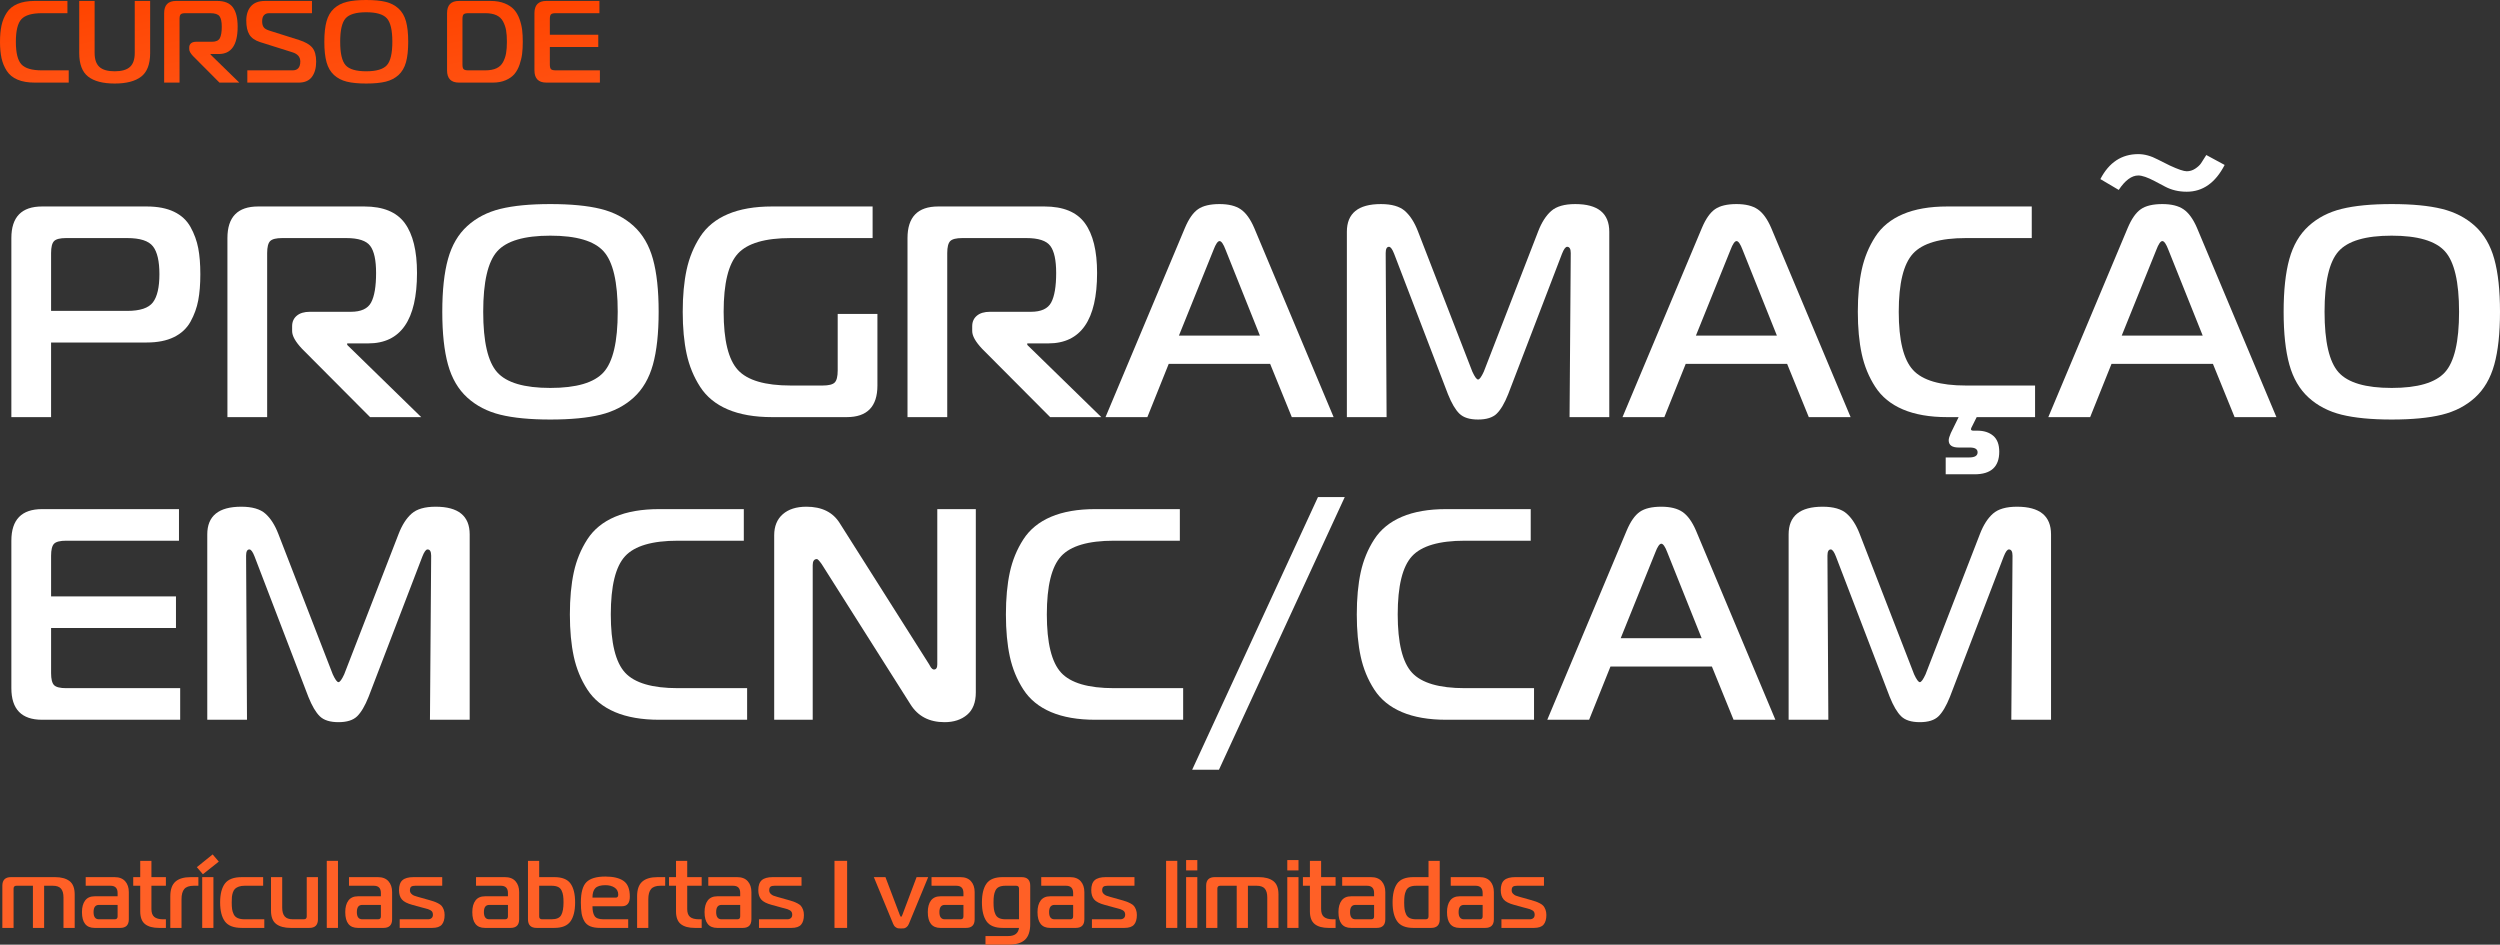 <?xml version="1.0" encoding="UTF-8"?>
<!DOCTYPE svg PUBLIC "-//W3C//DTD SVG 1.1//EN" "http://www.w3.org/Graphics/SVG/1.1/DTD/svg11.dtd">
<!-- Creator: CorelDRAW -->
<svg xmlns="http://www.w3.org/2000/svg" xml:space="preserve" width="77.876mm" height="29.427mm" version="1.1" style="shape-rendering:geometricPrecision; text-rendering:geometricPrecision; image-rendering:optimizeQuality; fill-rule:evenodd; clip-rule:evenodd"
viewBox="0 0 8415.35 3179.9"
 xmlns:xlink="http://www.w3.org/1999/xlink"
 xmlns:xodm="http://www.corel.com/coreldraw/odm/2003">
 <rect x="0" y="0" width="8415.35" height="3179.9" fill="#333333" stroke="none"/>
 <defs>
  <style type="text/css">
   <![CDATA[
    .fil2 {fill:#FF6026;fill-rule:nonzero}
    .fil0 {fill:white;fill-rule:nonzero}
    .fil1 {fill:url(#id0);fill-rule:nonzero}
   ]]>
  </style>
  <linearGradient id="id0" gradientUnits="objectBoundingBox" x1="73.02%" y1="230.876%" x2="26.98%" y2="0%">
   <stop offset="0" style="stop-opacity:1; stop-color:#FF6026"/>
   <stop offset="1" style="stop-opacity:1; stop-color:#FF4400"/>
  </linearGradient>
 </defs>
 <g id="Layer_x0020_1">
  <path class="fil0" d="M38.24 1404.09l0 -602.71c0,-70.9 34.44,-106.35 103.33,-106.35l352.5 0c36.46,0 67.02,5.91 91.67,17.72 24.65,11.82 43.22,29.04 55.72,51.66 12.49,22.62 21.1,46.26 25.83,70.91 4.73,24.65 7.09,53.85 7.09,87.62 0,33.77 -2.36,63.14 -7.09,88.12 -4.72,24.98 -13.33,48.79 -25.83,71.42 -12.49,22.62 -31.07,40.01 -55.72,52.16 -24.65,12.16 -55.21,18.24 -91.67,18.24l-322.12 0 0 251.21 -133.71 0zm133.71 -357.57l256.28 0c43.21,0 72.09,-9.62 86.61,-28.86 14.51,-19.25 21.77,-50.82 21.77,-94.72 0,-43.89 -7.26,-75.12 -21.77,-93.7 -14.52,-18.56 -43.4,-27.86 -86.61,-27.86l-205.63 0c-20.26,0 -33.77,3.38 -40.52,10.14 -6.75,6.75 -10.13,20.25 -10.13,40.51l0 194.49z"/>
  <path id="_1" class="fil0" d="M899.26 1404.09l-133.71 0 0 -602.71c0,-70.9 34.44,-106.35 103.33,-106.35l357.57 0c63.47,0 108.89,18.74 136.23,56.21 27.35,37.49 41.03,93.36 41.03,167.65 0,158.02 -54.7,237.03 -164.1,237.03l-70.91 0 0 5.07 249.19 243.1 -172.19 0 -228.93 -229.94c-22.29,-23.63 -33.43,-43.56 -33.43,-59.76l0 -16.21c0,-14.86 5.24,-26.68 15.7,-35.45 10.47,-8.77 25.16,-13.17 44.07,-13.17l137.76 0c34.44,0 57.24,-10.46 68.38,-31.4 11.14,-20.93 16.71,-54.02 16.71,-99.26 0,-43.22 -6.58,-73.61 -19.75,-91.16 -13.16,-17.56 -40,-26.35 -80.53,-26.35l-215.75 0c-20.26,0 -33.77,3.38 -40.52,10.14 -6.75,6.75 -10.13,20.25 -10.13,40.51l0 552.06z"/>
  <path id="_2" class="fil0" d="M1852.44 686.92c68.88,0 125.26,5.4 169.16,16.21 43.89,10.8 81.03,30.05 111.43,57.74 30.39,27.69 51.99,64.65 64.83,110.91 12.83,46.26 19.25,105.52 19.25,177.77 0,72.26 -6.42,131.52 -19.25,177.78 -12.84,46.25 -34.44,83.23 -64.83,110.91 -30.4,27.69 -67.54,46.93 -111.43,57.74 -43.89,10.81 -100.28,16.21 -169.16,16.21 -68.21,0 -124.26,-5.4 -168.15,-16.21 -43.89,-10.81 -81.03,-30.05 -111.42,-57.74 -30.39,-27.69 -52,-64.66 -64.83,-110.91 -12.84,-46.26 -19.25,-105.52 -19.25,-177.78 0,-72.25 6.41,-131.51 19.25,-177.77 12.83,-46.26 34.44,-83.23 64.83,-110.91 30.39,-27.69 67.53,-46.94 111.42,-57.74 43.89,-10.81 99.95,-16.21 168.15,-16.21zm-178.79 159.03c-31.4,35.11 -47.1,102.98 -47.1,203.6 0,100.63 15.7,168.49 47.1,203.61 31.4,35.12 91,52.67 178.79,52.67 87.79,0 147.56,-17.55 179.29,-52.67 31.74,-35.12 47.6,-102.98 47.6,-203.61 0,-100.62 -15.86,-168.49 -47.6,-203.6 -31.74,-35.12 -91.51,-52.68 -179.29,-52.68 -87.79,0 -147.38,17.56 -178.79,52.68z"/>
  <path id="_3" class="fil0" d="M2937.31 801.38l-275.52 0c-86.44,0 -145.7,17.39 -177.77,52.17 -32.08,34.77 -48.12,100.11 -48.12,196 0,95.89 16.04,161.23 48.12,196.01 32.07,34.77 91.33,52.16 177.77,52.16l107.37 0c20.26,0 33.77,-3.37 40.52,-10.13 6.75,-6.75 10.13,-20.26 10.13,-40.52l0 -190.42 133.71 0 0 241.07c0,70.91 -34.44,106.36 -103.33,106.36l-251.21 0c-58.75,0 -108.38,-8.61 -148.91,-25.83 -40.51,-17.22 -71.58,-42.54 -93.19,-75.98 -21.6,-33.42 -36.79,-70.4 -45.58,-110.91 -8.77,-40.52 -13.16,-87.79 -13.16,-141.82 0,-54.02 4.39,-101.3 13.16,-141.81 8.79,-40.52 23.98,-77.49 45.58,-110.92 21.61,-33.42 52.68,-58.74 93.19,-75.97 40.52,-17.22 90.16,-25.83 148.91,-25.83l338.33 0 0 106.35z"/>
  <path id="_4" class="fil0" d="M3188.51 1404.09l-133.71 0 0 -602.71c0,-70.9 34.44,-106.35 103.33,-106.35l357.57 0c63.47,0 108.89,18.74 136.23,56.21 27.35,37.49 41.03,93.36 41.03,167.65 0,158.02 -54.7,237.03 -164.1,237.03l-70.91 0 0 5.07 249.19 243.1 -172.19 0 -228.93 -229.94c-22.29,-23.63 -33.43,-43.56 -33.43,-59.76l0 -16.21c0,-14.86 5.24,-26.68 15.7,-35.45 10.47,-8.77 25.16,-13.17 44.07,-13.17l137.76 0c34.44,0 57.24,-10.46 68.38,-31.4 11.14,-20.93 16.71,-54.02 16.71,-99.26 0,-43.22 -6.58,-73.61 -19.75,-91.16 -13.16,-17.56 -40,-26.35 -80.53,-26.35l-215.75 0c-20.26,0 -33.77,3.38 -40.52,10.14 -6.75,6.75 -10.13,20.25 -10.13,40.51l0 552.06z"/>
  <path id="_5" class="fil0" d="M3721.32 1404.09l267.42 -637.15c12.84,-30.39 27.52,-51.32 44.07,-62.8 16.54,-11.48 40.68,-17.21 72.42,-17.21 30.39,0 54.19,5.91 71.42,17.72 17.21,11.82 32.25,32.58 45.07,62.3l267.42 637.15 -140.79 0 -72.94 -179.29 -341.36 0 -71.91 179.29 -140.8 0zm363.65 -563.2l-116.49 288.69 272.49 0 -115.47 -288.69c-7.42,-19.58 -14.18,-29.37 -20.26,-29.37 -6.07,0 -12.83,9.79 -20.26,29.37z"/>
  <path id="_6" class="fil0" d="M5257.97 854.06l-181.33 473.05c-12.15,30.39 -24.98,52.16 -38.49,65.33 -13.5,13.17 -34.44,19.75 -62.79,19.75 -28.37,0 -49.3,-6.58 -62.8,-19.75 -13.51,-13.17 -26.33,-34.95 -38.49,-65.33l-181.33 -473.05c-6.07,-15.54 -11.81,-23.3 -17.21,-23.3 -7.43,0 -11.14,7.09 -11.14,21.27l3.04 552.06 -133.71 0 0 -623.97c0,-62.13 38.16,-93.19 114.47,-93.19 36.46,0 63.47,7.76 81.03,23.3 17.56,15.53 32.07,38.16 43.56,67.86l183.35 473.05c8.09,17.56 14.51,26.35 19.25,26.35 4.72,0 11.14,-8.79 19.25,-26.35l183.34 -473.05c11.49,-29.71 26,-52.33 43.56,-67.86 17.56,-15.54 44.58,-23.3 81.03,-23.3 76.31,0 114.47,31.06 114.47,93.19l0 623.97 -133.71 0 4.05 -552.06c0,-14.18 -4.05,-21.27 -12.16,-21.27 -5.4,0 -11.14,7.76 -17.21,23.3z"/>
  <path id="_7" class="fil0" d="M5461.57 1404.09l267.42 -637.15c12.84,-30.39 27.52,-51.32 44.07,-62.8 16.54,-11.48 40.68,-17.21 72.42,-17.21 30.39,0 54.19,5.91 71.42,17.72 17.21,11.82 32.25,32.58 45.07,62.3l267.42 637.15 -140.79 0 -72.94 -179.29 -341.36 0 -71.91 179.29 -140.8 0zm363.65 -563.2l-116.49 288.69 272.49 0 -115.47 -288.69c-7.42,-19.58 -14.18,-29.37 -20.26,-29.37 -6.07,0 -12.83,9.79 -20.26,29.37z"/>
  <path id="_8" class="fil0" d="M6549.48 1596.54l0 -56.72 79.01 0c18.91,0 28.37,-5.74 28.37,-17.22 0,-10.8 -8.79,-16.2 -26.35,-16.2l-37.48 0c-22.28,0 -33.42,-8.1 -33.42,-24.31 0,-5.4 2.36,-13.51 7.09,-24.31l26.33 -53.68 -38.49 0c-58.75,0 -108.38,-8.61 -148.91,-25.83 -40.51,-17.22 -71.58,-42.54 -93.19,-75.98 -21.6,-33.42 -36.79,-70.4 -45.58,-110.91 -8.77,-40.52 -13.16,-87.79 -13.16,-141.82 0,-54.02 4.39,-101.3 13.16,-141.81 8.79,-40.52 23.98,-77.49 45.58,-110.92 21.61,-33.42 52.68,-58.74 93.19,-75.97 40.52,-17.22 90.16,-25.83 148.91,-25.83l284.64 0 0 106.35 -221.84 0c-86.44,0 -145.7,17.39 -177.77,52.17 -32.08,34.77 -48.12,100.11 -48.12,196 0,95.89 16.04,161.23 48.12,196.01 32.07,34.77 91.33,52.16 177.77,52.16l232.98 0 0 106.36 -196.52 0 -16.2 32.42c0,0.67 -0.68,2.02 -2.03,4.05 -0.67,2.02 -1.02,3.37 -1.02,4.05 0,3.37 2.7,5.06 8.1,5.06l13.17 0c22.28,0 40.18,5.74 53.68,17.22 13.51,11.48 20.26,29.37 20.26,53.68 0,50.65 -27.69,75.97 -83.07,75.97l-97.24 0z"/>
  <path id="_9" class="fil0" d="M6894.9 1404.09l267.42 -637.15c12.84,-30.39 27.52,-51.32 44.07,-62.8 16.54,-11.48 40.68,-17.21 72.42,-17.21 30.39,0 54.19,5.91 71.42,17.72 17.21,11.82 32.25,32.58 45.07,62.3l267.42 637.15 -140.79 0 -72.94 -179.29 -341.36 0 -71.91 179.29 -140.8 0zm363.65 -563.2l-116.49 288.69 272.49 0 -115.47 -288.69c-7.42,-19.58 -14.18,-29.37 -20.26,-29.37 -6.07,0 -12.83,9.79 -20.26,29.37zm-126.61 -201.58l-61.79 -36.47c29.04,-56.04 71.58,-84.07 127.63,-84.07 20.93,0 42.88,6.08 65.84,18.23l40.52 20.26c27.69,12.84 46.6,19.25 56.72,19.25 10.14,0 19.58,-2.86 28.37,-8.61 8.77,-5.74 15.37,-11.81 19.75,-18.23 4.39,-6.42 10.3,-15.7 17.72,-27.86l61.79 33.43c-31.06,60.1 -73.6,90.14 -127.63,90.14 -27.02,0 -51.32,-5.74 -72.93,-17.21l-34.44 -18.23c-24.31,-12.84 -42.89,-19.25 -55.72,-19.25 -22.28,0 -44.23,16.2 -65.84,48.62z"/>
  <path id="_10" class="fil0" d="M8050.68 686.92c68.88,0 125.26,5.4 169.16,16.21 43.89,10.8 81.03,30.05 111.43,57.74 30.39,27.69 51.99,64.65 64.83,110.91 12.83,46.26 19.25,105.52 19.25,177.77 0,72.26 -6.42,131.52 -19.25,177.78 -12.84,46.25 -34.44,83.23 -64.83,110.91 -30.4,27.69 -67.54,46.93 -111.43,57.74 -43.89,10.81 -100.28,16.21 -169.16,16.21 -68.21,0 -124.26,-5.4 -168.15,-16.21 -43.89,-10.81 -81.03,-30.05 -111.42,-57.74 -30.39,-27.69 -52,-64.66 -64.83,-110.91 -12.84,-46.26 -19.25,-105.52 -19.25,-177.78 0,-72.25 6.41,-131.51 19.25,-177.77 12.83,-46.26 34.44,-83.23 64.83,-110.91 30.39,-27.69 67.53,-46.94 111.42,-57.74 43.89,-10.81 99.95,-16.21 168.15,-16.21zm-178.79 159.03c-31.4,35.11 -47.1,102.98 -47.1,203.6 0,100.63 15.7,168.49 47.1,203.61 31.4,35.12 91,52.67 178.79,52.67 87.79,0 147.56,-17.55 179.29,-52.67 31.74,-35.12 47.6,-102.98 47.6,-203.61 0,-100.62 -15.86,-168.49 -47.6,-203.6 -31.74,-35.12 -91.51,-52.68 -179.29,-52.68 -87.79,0 -147.38,17.56 -178.79,52.68z"/>
  <path id="_11" class="fil0" d="M606.51 2316.44l0 106.36 -464.94 0c-68.89,0 -103.33,-35.45 -103.33,-106.36l0 -496.34c0,-70.9 34.44,-106.35 103.33,-106.35l460.89 0 0 106.35 -379.85 0c-20.26,0 -33.77,3.38 -40.52,10.14 -6.75,6.75 -10.13,20.25 -10.13,40.51l0 136.75 420.38 0 0 106.36 -420.38 0 0 151.93c0,20.26 3.37,33.77 10.13,40.52 6.75,6.75 20.26,10.13 40.52,10.13l383.91 0z"/>
  <path id="_12" class="fil0" d="M1421.94 1872.78l-181.33 473.05c-12.15,30.39 -24.98,52.16 -38.49,65.33 -13.5,13.17 -34.44,19.75 -62.79,19.75 -28.37,0 -49.3,-6.58 -62.8,-19.75 -13.51,-13.17 -26.33,-34.95 -38.49,-65.33l-181.33 -473.05c-6.07,-15.54 -11.81,-23.3 -17.21,-23.3 -7.43,0 -11.14,7.09 -11.14,21.27l3.04 552.06 -133.71 0 0 -623.97c0,-62.13 38.16,-93.19 114.47,-93.19 36.46,0 63.47,7.76 81.03,23.3 17.56,15.53 32.07,38.16 43.56,67.86l183.35 473.05c8.09,17.56 14.51,26.35 19.25,26.35 4.72,0 11.14,-8.79 19.25,-26.35l183.34 -473.05c11.49,-29.71 26,-52.33 43.56,-67.86 17.56,-15.54 44.58,-23.3 81.03,-23.3 76.31,0 114.47,31.06 114.47,93.19l0 623.97 -133.71 0 4.05 -552.06c0,-14.18 -4.05,-21.27 -12.16,-21.27 -5.4,0 -11.14,7.76 -17.21,23.3z"/>
  <path id="_13" class="fil0" d="M2514.91 2422.81l-295.78 0c-58.75,0 -108.38,-8.61 -148.91,-25.83 -40.51,-17.22 -71.58,-42.54 -93.19,-75.98 -21.6,-33.42 -36.79,-70.4 -45.58,-110.91 -8.77,-40.52 -13.16,-87.79 -13.16,-141.82 0,-54.02 4.39,-101.3 13.16,-141.81 8.79,-40.52 23.98,-77.49 45.58,-110.92 21.61,-33.42 52.68,-58.74 93.19,-75.97 40.52,-17.22 90.16,-25.83 148.91,-25.83l284.64 0 0 106.35 -221.84 0c-86.44,0 -145.7,17.39 -177.77,52.17 -32.08,34.77 -48.12,100.11 -48.12,196 0,95.89 16.04,161.23 48.12,196.01 32.07,34.77 91.33,52.16 177.77,52.16l232.98 0 0 106.36z"/>
  <path id="_14" class="fil0" d="M3284.74 1713.75l0 616.89c0,33.76 -9.79,58.91 -29.37,75.46 -19.58,16.54 -44.91,24.82 -75.97,24.82 -51.33,0 -89.49,-19.93 -114.47,-59.77l-298.82 -472.03c-8.1,-11.48 -13.51,-17.22 -16.21,-17.22 -9.46,0 -14.18,6.75 -14.18,20.26l0 520.66 -129.66 0 0 -620.94c0,-30.39 9.63,-54.02 28.87,-70.91 19.25,-16.88 45.75,-25.32 79.51,-25.32 52,0 89.49,18.56 112.44,55.71l300.85 475.08c0.67,1.35 1.69,3.21 3.04,5.58 1.35,2.36 2.53,4.21 3.54,5.57 1.02,1.35 2.37,2.7 4.05,4.05 1.69,1.35 3.54,2.03 5.58,2.03 7.42,0 11.14,-5.75 11.14,-17.22l0 -522.68 129.65 0z"/>
  <path id="_15" class="fil0" d="M3982.67 2422.81l-295.78 0c-58.75,0 -108.38,-8.61 -148.91,-25.83 -40.51,-17.22 -71.58,-42.54 -93.19,-75.98 -21.6,-33.42 -36.79,-70.4 -45.58,-110.91 -8.77,-40.52 -13.16,-87.79 -13.16,-141.82 0,-54.02 4.39,-101.3 13.16,-141.81 8.79,-40.52 23.98,-77.49 45.58,-110.92 21.61,-33.42 52.68,-58.74 93.19,-75.97 40.52,-17.22 90.16,-25.83 148.91,-25.83l284.64 0 0 106.35 -221.84 0c-86.44,0 -145.7,17.39 -177.77,52.17 -32.08,34.77 -48.12,100.11 -48.12,196 0,95.89 16.04,161.23 48.12,196.01 32.07,34.77 91.33,52.16 177.77,52.16l232.98 0 0 106.36z"/>
  <polygon id="_16" class="fil0" points="4103.22,2590.96 4013.06,2590.96 4436.47,1673.22 4526.63,1673.22 "/>
  <path id="_17" class="fil0" d="M5163.78 2422.81l-295.78 0c-58.75,0 -108.38,-8.61 -148.91,-25.83 -40.51,-17.22 -71.58,-42.54 -93.19,-75.98 -21.6,-33.42 -36.79,-70.4 -45.58,-110.91 -8.77,-40.52 -13.16,-87.79 -13.16,-141.82 0,-54.02 4.39,-101.3 13.16,-141.81 8.79,-40.52 23.98,-77.49 45.58,-110.92 21.61,-33.42 52.68,-58.74 93.19,-75.97 40.52,-17.22 90.16,-25.83 148.91,-25.83l284.64 0 0 106.35 -221.84 0c-86.44,0 -145.7,17.39 -177.77,52.17 -32.08,34.77 -48.12,100.11 -48.12,196 0,95.89 16.04,161.23 48.12,196.01 32.07,34.77 91.33,52.16 177.77,52.16l232.98 0 0 106.36z"/>
  <path id="_18" class="fil0" d="M5208.34 2422.81l267.42 -637.15c12.84,-30.39 27.52,-51.32 44.07,-62.8 16.54,-11.48 40.68,-17.21 72.42,-17.21 30.39,0 54.19,5.91 71.42,17.72 17.21,11.82 32.25,32.58 45.07,62.3l267.42 637.15 -140.79 0 -72.94 -179.29 -341.36 0 -71.91 179.29 -140.8 0zm363.65 -563.2l-116.49 288.69 272.49 0 -115.47 -288.69c-7.42,-19.58 -14.18,-29.37 -20.26,-29.37 -6.07,0 -12.83,9.79 -20.26,29.37z"/>
  <path id="_19" class="fil0" d="M6745 1872.78l-181.33 473.05c-12.15,30.39 -24.98,52.16 -38.49,65.33 -13.5,13.17 -34.44,19.75 -62.79,19.75 -28.37,0 -49.3,-6.58 -62.8,-19.75 -13.51,-13.17 -26.33,-34.95 -38.49,-65.33l-181.33 -473.05c-6.07,-15.54 -11.81,-23.3 -17.21,-23.3 -7.43,0 -11.14,7.09 -11.14,21.27l3.04 552.06 -133.71 0 0 -623.97c0,-62.13 38.16,-93.19 114.47,-93.19 36.46,0 63.47,7.76 81.03,23.3 17.56,15.53 32.07,38.16 43.56,67.86l183.35 473.05c8.09,17.56 14.51,26.35 19.25,26.35 4.72,0 11.14,-8.79 19.25,-26.35l183.34 -473.05c11.49,-29.71 26,-52.33 43.56,-67.86 17.56,-15.54 44.58,-23.3 81.03,-23.3 76.31,0 114.47,31.06 114.47,93.19l0 623.97 -133.71 0 4.05 -552.06c0,-14.18 -4.05,-21.27 -12.16,-21.27 -5.4,0 -11.14,7.76 -17.21,23.3z"/>
  <path class="fil1" d="M231.3 278.04l-114.67 0c-22.78,0 -42.01,-3.34 -57.73,-10.02 -15.71,-6.68 -27.75,-16.49 -36.12,-29.45 -8.39,-12.97 -14.27,-27.3 -17.68,-43.01 -3.4,-15.7 -5.1,-34.03 -5.1,-54.98 0,-20.94 1.7,-39.27 5.1,-54.98 3.4,-15.7 9.29,-30.04 17.68,-43 8.37,-12.96 20.41,-22.78 36.12,-29.46 15.71,-6.67 34.95,-10.01 57.73,-10.01l110.35 0 0 41.24 -86.01 0c-33.51,0 -56.48,6.73 -68.92,20.22 -12.43,13.49 -18.65,38.82 -18.65,75.99 0,37.18 6.22,62.51 18.65,75.99 12.44,13.49 35.41,20.23 68.92,20.23l90.33 0 0 41.24z"/>
  <path id="_1_0" class="fil1" d="M334.59 225.22c10.73,9.82 27.88,14.73 51.44,14.73 23.57,0 40.72,-4.91 51.45,-14.73 10.74,-9.82 16.1,-25.46 16.1,-46.93l0 -175.14 51.84 0 0 175.14c0,37.44 -10.01,63.95 -30.04,79.52 -20.02,15.58 -49.81,23.37 -89.34,23.37 -39.53,0 -69.31,-7.79 -89.33,-23.37 -20.03,-15.57 -30.04,-42.08 -30.04,-79.52l0 -175.14 51.84 0 0 175.14c0,21.47 5.36,37.11 16.1,46.93z"/>
  <path id="_2_1" class="fil1" d="M604.38 278.04l-51.84 0 0 -233.66c0,-27.49 13.35,-41.24 40.05,-41.24l138.63 0c24.62,0 42.22,7.26 52.82,21.8 10.6,14.52 15.91,36.19 15.91,64.99 0,61.27 -21.2,91.89 -63.62,91.89l-27.49 0 0 1.97 96.61 94.25 -66.76 0 -88.76 -89.15c-8.63,-9.16 -12.96,-16.88 -12.96,-23.17l0 -6.28c0,-5.76 2.03,-10.34 6.08,-13.75 4.06,-3.4 9.76,-5.11 17.08,-5.11l53.41 0c13.35,0 22.18,-4.05 26.51,-12.17 4.32,-8.12 6.47,-20.95 6.47,-38.49 0,-16.75 -2.55,-28.54 -7.65,-35.35 -5.11,-6.81 -15.52,-10.2 -31.22,-10.2l-83.65 0c-7.86,0 -13.1,1.31 -15.71,3.92 -2.62,2.62 -3.92,7.86 -3.92,15.71l0 214.03z"/>
  <path id="_3_2" class="fil1" d="M832.54 278.04l0 -41.24 152.38 0c17.28,0 25.92,-9.95 25.92,-29.85 0,-15.18 -8.9,-25.52 -26.71,-31.02l-108.38 -34.17c-17.28,-5.49 -29.39,-13.94 -36.33,-25.33 -6.94,-11.39 -10.41,-27.03 -10.41,-46.93 0,-20.41 5.24,-36.58 15.71,-48.5 10.47,-11.91 26.18,-17.86 47.13,-17.86l158.27 0 0 41.24 -144.52 0c-7.07,0 -12.7,2.22 -16.89,6.67 -4.18,4.45 -6.28,11.39 -6.28,20.81 0,7.6 1.5,13.89 4.52,18.86 3,4.97 9.49,9.03 19.44,12.17l100.53 31.81c20.68,6.55 35.41,15.05 44.19,25.52 8.76,10.48 13.15,26.18 13.15,47.13 0,21.47 -4.78,38.62 -14.33,51.45 -9.56,12.83 -24.42,19.25 -44.58,19.25l-172.8 0z"/>
  <path id="_4_3" class="fil1" d="M1232.71 0c26.71,0 48.57,2.1 65.59,6.28 17.01,4.19 31.41,11.65 43.19,22.39 11.78,10.73 20.16,25.07 25.13,43 4.97,17.94 7.47,40.91 7.47,68.92 0,28.02 -2.5,50.99 -7.47,68.92 -4.97,17.94 -13.36,32.27 -25.13,43.01 -11.78,10.73 -26.18,18.2 -43.19,22.38 -17.02,4.19 -38.88,6.29 -65.59,6.29 -26.44,0 -48.16,-2.1 -65.18,-6.29 -17.02,-4.18 -31.42,-11.65 -43.2,-22.38 -11.78,-10.74 -20.15,-25.07 -25.13,-43.01 -4.97,-17.93 -7.46,-40.9 -7.46,-68.92 0,-28.01 2.49,-50.98 7.46,-68.92 4.98,-17.93 13.36,-32.27 25.13,-43 11.78,-10.74 26.18,-18.2 43.2,-22.39 17.02,-4.18 38.74,-6.28 65.18,-6.28zm-69.31 61.66c-12.18,13.6 -18.26,39.92 -18.26,78.93 0,39.01 6.08,65.32 18.26,78.94 12.18,13.62 35.28,20.42 69.31,20.42 34.04,0 57.21,-6.81 69.52,-20.42 12.31,-13.62 18.46,-39.93 18.46,-78.94 0,-39.01 -6.15,-65.32 -18.46,-78.93 -12.31,-13.62 -35.48,-20.42 -69.52,-20.42 -34.03,0 -57.13,6.81 -69.31,20.42z"/>
  <path id="_5_4" class="fil1" d="M1658.42 278.04l-113.5 0c-26.7,0 -40.05,-13.75 -40.05,-41.24l0 -192.42c0,-27.49 13.35,-41.24 40.05,-41.24l106.43 0c18.07,0 33.77,2.68 47.13,8.05 13.36,5.36 23.89,12.3 31.62,20.81 7.72,8.5 13.87,19.04 18.46,31.61 4.58,12.57 7.59,24.81 9.03,36.72 1.44,11.92 2.15,25.33 2.15,40.25 0,14.66 -0.71,28.02 -2.15,40.06 -1.45,12.05 -4.32,24.35 -8.64,36.91 -4.32,12.57 -10.08,23.1 -17.28,31.62 -7.2,8.5 -17.02,15.44 -29.46,20.81 -12.43,5.37 -27.03,8.05 -43.79,8.05zm-25.13 -233.66l-56.94 0c-7.86,0 -13.1,1.31 -15.71,3.92 -2.62,2.62 -3.92,7.86 -3.92,15.71l0 153.15c0,7.86 1.31,13.09 3.92,15.71 2.62,2.62 7.86,3.92 15.71,3.92l56.94 0c15.19,0 27.76,-2.29 37.7,-6.87 9.95,-4.58 17.41,-11.58 22.39,-21.01 4.97,-9.42 8.37,-19.38 10.21,-29.85 1.83,-10.47 2.74,-23.3 2.74,-38.49 0,-15.18 -0.92,-28.01 -2.74,-38.48 -1.84,-10.47 -5.24,-20.42 -10.21,-29.85 -4.98,-9.42 -12.44,-16.44 -22.39,-21.02 -9.94,-4.57 -22.51,-6.86 -37.7,-6.86z"/>
  <path id="_6_5" class="fil1" d="M2019.32 236.8l0 41.24 -180.26 0c-26.7,0 -40.05,-13.75 -40.05,-41.24l0 -192.42c0,-27.49 13.35,-41.24 40.05,-41.24l178.69 0 0 41.24 -147.27 0c-7.86,0 -13.1,1.31 -15.71,3.92 -2.62,2.62 -3.92,7.86 -3.92,15.71l0 53.01 162.98 0 0 41.24 -162.98 0 0 58.9c0,7.86 1.31,13.09 3.92,15.71 2.62,2.62 7.86,3.92 15.71,3.92l148.83 0z"/>
  <path class="fil2" d="M7.9 3123.46l0 -141.91c0,-19.35 9.67,-29.03 29.03,-29.03l148.03 0c21.07,0 37.42,4.41 49.03,13.22 11.61,8.82 17.42,23.87 17.42,45.16l0 112.56 -37.73 0 0 -102.56c0,-13.33 -2.8,-23.22 -8.39,-29.67 -5.6,-6.45 -14.73,-9.67 -27.41,-9.67l-29.35 0 0 141.91 -37.73 0 0 -141.91 -55.48 0c-6.45,0 -9.67,3.22 -9.67,9.67l0 132.23 -37.73 0z"/>
  <path id="_1_6" class="fil2" d="M288.49 2952.53l97.08 0c15.7,0 27.63,4.61 35.8,13.86 8.17,9.25 12.25,21.4 12.25,36.45l0 91.59c0,19.35 -9.67,29.03 -29.03,29.03l-86.11 0c-28.38,0 -42.58,-17.74 -42.58,-53.22 0,-16.55 3.56,-29.55 10.64,-39.02 7.1,-9.46 17.74,-14.19 31.93,-14.19l77.4 0 0 -10.97c0,-16.34 -7.95,-24.51 -23.87,-24.51l-83.53 0 0 -29.03zm107.4 93.53l-62.89 0c-12.04,0 -18.06,8.06 -18.06,24.18 0,16.13 6.02,24.19 18.06,24.19l53.22 0c6.45,0 9.67,-3.23 9.67,-9.68l0 -38.7z"/>
  <path id="_2_7" class="fil2" d="M558.44 3123.46l-23.54 0c-20.43,0 -36.02,-4.3 -46.77,-12.9 -10.75,-8.6 -16.12,-22.9 -16.12,-42.89l0 -86.11 -23.55 0 0 -29.03 23.55 0 0 -54.83 37.73 0 0 54.83 48.69 0 0 29.03 -48.69 0 0 78.37c0,12.47 3.22,21.34 9.67,26.62 6.45,5.26 16.34,7.9 29.67,7.9l9.35 0 0 29.03z"/>
  <path id="_3_8" class="fil2" d="M573.27 3123.46l0 -106.43c0,-22.57 5.69,-38.98 17.1,-49.19 11.39,-10.21 28.7,-15.31 51.92,-15.31l25.48 0 0 29.03 -15.81 0c-14.84,0 -25.37,3.65 -31.61,10.97 -6.24,7.3 -9.35,18.81 -9.35,34.5l0 96.43 -37.73 0z"/>
  <path id="_4_9" class="fil2" d="M680.67 3123.46l0 -170.93 37.73 0 0 170.93 -37.73 0zm35.15 -247.37l20.64 24.19 -53.53 42.57 -20.33 -23.86 53.22 -42.9z"/>
  <path id="_5_10" class="fil2" d="M885.8 2981.56l-62.24 0c-7.74,0 -14.3,0.96 -19.68,2.9 -5.37,1.93 -9.62,4.41 -12.74,7.42 -3.11,3 -5.53,7.09 -7.25,12.25 -1.72,5.17 -2.8,10.21 -3.23,15.16 -0.42,4.94 -0.64,11.07 -0.64,18.38 0,9.25 0.43,16.83 1.29,22.74 0.86,5.91 2.69,11.72 5.49,17.42 2.79,5.69 7.25,9.89 13.38,12.58 6.13,2.69 13.92,4.03 23.38,4.03l66.11 0 0 29.03 -75.47 0c-27.31,0 -46.33,-7.26 -57.08,-21.77 -10.75,-14.51 -16.13,-35.84 -16.13,-64.02 0,-27.96 5.38,-49.14 16.13,-63.54 10.75,-14.4 29.77,-21.6 57.08,-21.6l71.6 0 0 29.03z"/>
  <path id="_6_11" class="fil2" d="M1070.28 2952.53l0 141.91c0,19.35 -9.67,29.03 -29.03,29.03l-62.57 0c-21.07,0 -37.41,-4.41 -49.02,-13.23 -11.62,-8.81 -17.42,-23.86 -17.42,-45.15l0 -112.56 37.73 0 0 102.56c0,13.32 2.8,23.22 8.39,29.66 5.59,6.45 14.73,9.68 27.41,9.68l37.09 0c6.45,0 9.67,-3.23 9.67,-9.68l0 -132.22 37.73 0z"/>
  <polygon id="_7_12" class="fil2" points="1099.95,3123.46 1099.95,2897.7 1137.68,2897.7 1137.68,3123.46 "/>
  <path id="_8_13" class="fil2" d="M1174.77 2952.53l97.08 0c15.7,0 27.63,4.61 35.8,13.86 8.17,9.25 12.25,21.4 12.25,36.45l0 91.59c0,19.35 -9.67,29.03 -29.03,29.03l-86.11 0c-28.38,0 -42.58,-17.74 -42.58,-53.22 0,-16.55 3.56,-29.55 10.64,-39.02 7.1,-9.46 17.74,-14.19 31.93,-14.19l77.4 0 0 -10.97c0,-16.34 -7.95,-24.51 -23.87,-24.51l-83.53 0 0 -29.03zm107.4 93.53l-62.89 0c-12.04,0 -18.06,8.06 -18.06,24.18 0,16.13 6.02,24.19 18.06,24.19l53.22 0c6.45,0 9.67,-3.23 9.67,-9.68l0 -38.7z"/>
  <path id="_9_14" class="fil2" d="M1345.39 3123.46l0 -29.03 96.11 0c4.3,0 8.01,-1.3 11.13,-3.87 3.11,-2.58 4.67,-6.45 4.67,-11.62 0,-3.44 -0.64,-6.4 -1.93,-8.87 -1.29,-2.46 -3.44,-4.51 -6.45,-6.13 -3,-1.61 -5.59,-2.79 -7.74,-3.54 -2.15,-0.76 -5.59,-1.72 -10.32,-2.91 -4.73,-1.18 -7.85,-1.99 -9.35,-2.41l-32.9 -9.03c-17.62,-4.73 -29.62,-10.91 -35.96,-18.54 -6.34,-7.64 -9.51,-18.01 -9.51,-31.12 0,-15.49 3.87,-26.67 11.61,-33.54 7.75,-6.88 20.22,-10.32 37.42,-10.32l96.43 0 0 29.03 -90.63 0c-6.45,0 -11.08,1.07 -13.87,3.22 -2.79,2.15 -4.19,6.24 -4.19,12.25 0,4.52 1.57,8.33 4.68,11.45 3.12,3.11 6.13,5.21 9.03,6.29 2.91,1.07 7.25,2.47 13.06,4.19l36.76 10.32c7.53,2.15 13.33,3.92 17.42,5.32 4.08,1.4 8.76,3.45 14.03,6.14 5.27,2.68 9.25,5.64 11.93,8.86 2.69,3.23 5,7.42 6.94,12.58 1.93,5.17 2.91,11.08 2.91,17.74 0,14.19 -3.12,24.99 -9.36,32.41 -6.24,7.42 -17.1,11.13 -32.57,11.13l-109.34 0z"/>
  <path id="_10_15" class="fil2" d="M1602.43 2952.53l97.08 0c15.7,0 27.63,4.61 35.8,13.86 8.17,9.25 12.25,21.4 12.25,36.45l0 91.59c0,19.35 -9.67,29.03 -29.03,29.03l-86.11 0c-28.38,0 -42.58,-17.74 -42.58,-53.22 0,-16.55 3.56,-29.55 10.64,-39.02 7.1,-9.46 17.74,-14.19 31.93,-14.19l77.4 0 0 -10.97c0,-16.34 -7.95,-24.51 -23.87,-24.51l-83.53 0 0 -29.03zm107.4 93.53l-62.89 0c-12.04,0 -18.06,8.06 -18.06,24.18 0,16.13 6.02,24.19 18.06,24.19l53.22 0c6.45,0 9.67,-3.23 9.67,-9.68l0 -38.7z"/>
  <path id="_11_16" class="fil2" d="M1865.94 3123.46l-59.67 0c-19.35,0 -29.03,-9.67 -29.03,-29.03l0 -196.74 37.73 0 0 54.83 50.96 0c26.01,0 44.18,7.2 54.51,21.6 10.32,14.4 15.47,35.58 15.47,63.54 0,27.96 -5.21,49.23 -15.64,63.85 -10.43,14.62 -28.55,21.94 -54.34,21.94zm-50.96 -141.91l0 103.2c0,6.45 3.22,9.68 9.67,9.68l31.93 0c16.55,0 27.41,-4.73 32.57,-14.19 5.17,-9.47 7.75,-23.65 7.75,-42.58 0,-9.25 -0.43,-16.83 -1.3,-22.74 -0.85,-5.91 -2.57,-11.67 -5.15,-17.26 -2.58,-5.59 -6.67,-9.67 -12.25,-12.25 -5.6,-2.58 -12.79,-3.87 -21.61,-3.87l-41.6 0z"/>
  <path id="_12_17" class="fil2" d="M2114.6 3123.46l-94.81 0c-13.33,0 -24.36,-1.83 -33.07,-5.48 -8.7,-3.66 -15.31,-9.41 -19.83,-17.26 -4.52,-7.85 -7.59,-16.61 -9.2,-26.29 -1.61,-9.67 -2.42,-21.93 -2.42,-36.76 0,-33.11 6.29,-55.9 18.87,-68.37 12.58,-12.47 33.81,-18.71 63.7,-18.71 26.66,0 47.03,4.88 61.12,14.67 14.08,9.78 21.13,27.46 21.13,53.05 0,21.5 -8.82,32.26 -26.45,32.26l-99.33 0c0,14.84 2.42,25.85 7.25,33.06 4.84,7.21 14.67,10.81 29.51,10.81l83.53 0 0 29.03zm-120.29 -101.91l78.37 0c5.6,0 8.39,-3.34 8.39,-10.01 0,-10.54 -4.14,-18.49 -12.42,-23.86 -8.28,-5.38 -18.54,-8.06 -30.8,-8.06 -15.91,0 -27.14,3.27 -33.7,9.83 -6.56,6.56 -9.83,17.26 -9.83,32.09z"/>
  <path id="_13_18" class="fil2" d="M2144.59 3123.46l0 -106.43c0,-22.57 5.69,-38.98 17.1,-49.19 11.39,-10.21 28.7,-15.31 51.92,-15.31l25.48 0 0 29.03 -15.81 0c-14.84,0 -25.37,3.65 -31.61,10.97 -6.24,7.3 -9.35,18.81 -9.35,34.5l0 96.43 -37.73 0z"/>
  <path id="_14_19" class="fil2" d="M2361.97 3123.46l-23.54 0c-20.43,0 -36.02,-4.3 -46.77,-12.9 -10.75,-8.6 -16.12,-22.9 -16.12,-42.89l0 -86.11 -23.55 0 0 -29.03 23.55 0 0 -54.83 37.73 0 0 54.83 48.69 0 0 29.03 -48.69 0 0 78.37c0,12.47 3.22,21.34 9.67,26.62 6.45,5.26 16.34,7.9 29.67,7.9l9.35 0 0 29.03z"/>
  <path id="_15_20" class="fil2" d="M2384.22 2952.53l97.08 0c15.7,0 27.63,4.61 35.8,13.86 8.17,9.25 12.25,21.4 12.25,36.45l0 91.59c0,19.35 -9.67,29.03 -29.03,29.03l-86.11 0c-28.38,0 -42.58,-17.74 -42.58,-53.22 0,-16.55 3.56,-29.55 10.64,-39.02 7.1,-9.46 17.74,-14.19 31.93,-14.19l77.4 0 0 -10.97c0,-16.34 -7.95,-24.51 -23.87,-24.51l-83.53 0 0 -29.03zm107.4 93.53l-62.89 0c-12.04,0 -18.06,8.06 -18.06,24.18 0,16.13 6.02,24.19 18.06,24.19l53.22 0c6.45,0 9.67,-3.23 9.67,-9.68l0 -38.7z"/>
  <path id="_16_21" class="fil2" d="M2554.84 3123.46l0 -29.03 96.11 0c4.3,0 8.01,-1.3 11.13,-3.87 3.11,-2.58 4.67,-6.45 4.67,-11.62 0,-3.44 -0.64,-6.4 -1.93,-8.87 -1.29,-2.46 -3.44,-4.51 -6.45,-6.13 -3,-1.61 -5.59,-2.79 -7.74,-3.54 -2.15,-0.76 -5.59,-1.72 -10.32,-2.91 -4.73,-1.18 -7.85,-1.99 -9.35,-2.41l-32.9 -9.03c-17.62,-4.73 -29.62,-10.91 -35.96,-18.54 -6.34,-7.64 -9.51,-18.01 -9.51,-31.12 0,-15.49 3.87,-26.67 11.61,-33.54 7.75,-6.88 20.22,-10.32 37.42,-10.32l96.43 0 0 29.03 -90.63 0c-6.45,0 -11.08,1.07 -13.87,3.22 -2.79,2.15 -4.19,6.24 -4.19,12.25 0,4.52 1.57,8.33 4.68,11.45 3.12,3.11 6.13,5.21 9.03,6.29 2.91,1.07 7.25,2.47 13.06,4.19l36.76 10.32c7.53,2.15 13.33,3.92 17.42,5.32 4.08,1.4 8.76,3.45 14.03,6.14 5.27,2.68 9.25,5.64 11.93,8.86 2.69,3.23 5,7.42 6.94,12.58 1.93,5.17 2.91,11.08 2.91,17.74 0,14.19 -3.12,24.99 -9.36,32.41 -6.24,7.42 -17.1,11.13 -32.57,11.13l-109.34 0z"/>
  <polygon id="_17_22" class="fil2" points="2851.55,3123.46 2808.98,3123.46 2808.98,2897.7 2851.55,2897.7 "/>
  <path id="_18_23" class="fil2" d="M2980.56 2952.53l48.05 126.74c1.72,4.52 3.22,6.78 4.51,6.78 1.3,0 2.8,-2.26 4.52,-6.78l47.73 -126.74 39.03 0 -65.15 157.7c-1.93,4.73 -4.52,8.28 -7.74,10.64 -3.23,2.37 -6.02,3.71 -8.39,4.03 -2.37,0.32 -5.71,0.49 -10.01,0.49 -4.3,0 -7.63,-0.16 -10,-0.49 -2.37,-0.32 -5.21,-1.66 -8.55,-4.03 -3.33,-2.37 -5.96,-5.91 -7.9,-10.64l-65.15 -157.7 39.03 0z"/>
  <path id="_19_24" class="fil2" d="M3135.68 2952.53l97.08 0c15.7,0 27.63,4.61 35.8,13.86 8.17,9.25 12.25,21.4 12.25,36.45l0 91.59c0,19.35 -9.67,29.03 -29.03,29.03l-86.11 0c-28.38,0 -42.58,-17.74 -42.58,-53.22 0,-16.55 3.56,-29.55 10.64,-39.02 7.1,-9.46 17.74,-14.19 31.93,-14.19l77.4 0 0 -10.97c0,-16.34 -7.95,-24.51 -23.87,-24.51l-83.53 0 0 -29.03zm107.4 93.53l-62.89 0c-12.04,0 -18.06,8.06 -18.06,24.18 0,16.13 6.02,24.19 18.06,24.19l53.22 0c6.45,0 9.67,-3.23 9.67,-9.68l0 -38.7z"/>
  <path id="_20" class="fil2" d="M3430.15 3123.46l-54.83 0c-25.8,0 -43.92,-7.32 -54.34,-21.94 -10.43,-14.62 -15.65,-35.9 -15.65,-63.85 0,-27.96 5.17,-49.14 15.49,-63.54 10.32,-14.4 28.48,-21.6 54.51,-21.6l63.54 0c19.34,0 29.03,9.67 29.03,29.03l0 128.68c0,24.3 -5.86,41.98 -17.58,53.06 -11.71,11.08 -30.47,16.61 -56.28,16.61l-76.76 0 0 -29.03 76.76 0c21.5,0 33.54,-9.14 36.12,-27.41zm-9.68 -141.91l-35.8 0c-8.81,0 -16.01,1.29 -21.6,3.87 -5.6,2.58 -9.68,6.67 -12.25,12.25 -2.58,5.59 -4.3,11.35 -5.17,17.26 -0.85,5.91 -1.29,13.49 -1.29,22.74 0,9.25 0.43,16.83 1.29,22.74 0.86,5.91 2.58,11.72 5.17,17.42 2.57,5.69 6.66,9.89 12.25,12.58 5.59,2.69 12.79,4.03 21.6,4.03l45.48 0 0 -103.21c0,-6.45 -3.23,-9.67 -9.68,-9.67z"/>
  <path id="_21" class="fil2" d="M3504.97 2952.53l97.08 0c15.7,0 27.63,4.61 35.8,13.86 8.17,9.25 12.25,21.4 12.25,36.45l0 91.59c0,19.35 -9.67,29.03 -29.03,29.03l-86.11 0c-28.38,0 -42.58,-17.74 -42.58,-53.22 0,-16.55 3.56,-29.55 10.64,-39.02 7.1,-9.46 17.74,-14.19 31.93,-14.19l77.4 0 0 -10.97c0,-16.34 -7.95,-24.51 -23.87,-24.51l-83.53 0 0 -29.03zm107.4 93.53l-62.89 0c-12.04,0 -18.06,8.06 -18.06,24.18 0,16.13 6.02,24.19 18.06,24.19l53.22 0c6.45,0 9.67,-3.23 9.67,-9.68l0 -38.7z"/>
  <path id="_22" class="fil2" d="M3675.59 3123.46l0 -29.03 96.11 0c4.3,0 8.01,-1.3 11.13,-3.87 3.11,-2.58 4.67,-6.45 4.67,-11.62 0,-3.44 -0.64,-6.4 -1.93,-8.87 -1.29,-2.46 -3.44,-4.51 -6.45,-6.13 -3,-1.61 -5.59,-2.79 -7.74,-3.54 -2.15,-0.76 -5.59,-1.72 -10.32,-2.91 -4.73,-1.18 -7.85,-1.99 -9.35,-2.41l-32.9 -9.03c-17.62,-4.73 -29.62,-10.91 -35.96,-18.54 -6.34,-7.64 -9.51,-18.01 -9.51,-31.12 0,-15.49 3.87,-26.67 11.61,-33.54 7.75,-6.88 20.22,-10.32 37.42,-10.32l96.43 0 0 29.03 -90.63 0c-6.45,0 -11.08,1.07 -13.87,3.22 -2.79,2.15 -4.19,6.24 -4.19,12.25 0,4.52 1.57,8.33 4.68,11.45 3.12,3.11 6.13,5.21 9.03,6.29 2.91,1.07 7.25,2.47 13.06,4.19l36.76 10.32c7.53,2.15 13.33,3.92 17.42,5.32 4.08,1.4 8.76,3.45 14.03,6.14 5.27,2.68 9.25,5.64 11.93,8.86 2.69,3.23 5,7.42 6.94,12.58 1.93,5.17 2.91,11.08 2.91,17.74 0,14.19 -3.12,24.99 -9.36,32.41 -6.24,7.42 -17.1,11.13 -32.57,11.13l-109.34 0z"/>
  <polygon id="_23" class="fil2" points="3925.22,3123.46 3925.22,2897.7 3962.95,2897.7 3962.95,3123.46 "/>
  <path id="_24" class="fil2" d="M3992.63 3123.46l0 -170.93 37.73 0 0 170.93 -37.73 0zm37.73 -193.52l-37.73 0 0 -34.83 37.73 0 0 34.83z"/>
  <path id="_25" class="fil2" d="M4060.03 3123.46l0 -141.91c0,-19.35 9.67,-29.03 29.03,-29.03l148.03 0c21.07,0 37.42,4.41 49.03,13.22 11.61,8.82 17.42,23.87 17.42,45.16l0 112.56 -37.73 0 0 -102.56c0,-13.33 -2.8,-23.22 -8.39,-29.67 -5.6,-6.45 -14.73,-9.67 -27.41,-9.67l-29.35 0 0 141.91 -37.73 0 0 -141.91 -55.48 0c-6.45,0 -9.67,3.22 -9.67,9.67l0 132.23 -37.73 0z"/>
  <path id="_26" class="fil2" d="M4333.21 3123.46l0 -170.93 37.73 0 0 170.93 -37.73 0zm37.73 -193.52l-37.73 0 0 -34.83 37.73 0 0 34.83z"/>
  <path id="_27" class="fil2" d="M4495.76 3123.46l-23.54 0c-20.43,0 -36.02,-4.3 -46.77,-12.9 -10.75,-8.6 -16.12,-22.9 -16.12,-42.89l0 -86.11 -23.55 0 0 -29.03 23.55 0 0 -54.83 37.73 0 0 54.83 48.69 0 0 29.03 -48.69 0 0 78.37c0,12.47 3.22,21.34 9.67,26.62 6.45,5.26 16.34,7.9 29.67,7.9l9.35 0 0 29.03z"/>
  <path id="_28" class="fil2" d="M4518.01 2952.53l97.08 0c15.7,0 27.63,4.61 35.8,13.86 8.17,9.25 12.25,21.4 12.25,36.45l0 91.59c0,19.35 -9.67,29.03 -29.03,29.03l-86.11 0c-28.38,0 -42.58,-17.74 -42.58,-53.22 0,-16.55 3.56,-29.55 10.64,-39.02 7.1,-9.46 17.74,-14.19 31.93,-14.19l77.4 0 0 -10.97c0,-16.34 -7.95,-24.51 -23.87,-24.51l-83.53 0 0 -29.03zm107.4 93.53l-62.89 0c-12.04,0 -18.06,8.06 -18.06,24.18 0,16.13 6.02,24.19 18.06,24.19l53.22 0c6.45,0 9.67,-3.23 9.67,-9.68l0 -38.7z"/>
  <path id="_29" class="fil2" d="M4846.34 2897.7l0 196.74c0,19.35 -9.68,29.03 -29.04,29.03l-59.66 0c-25.8,0 -43.92,-7.32 -54.34,-21.94 -10.43,-14.62 -15.65,-35.9 -15.65,-63.85 0,-27.96 5.17,-49.14 15.49,-63.54 10.32,-14.4 28.48,-21.6 54.51,-21.6l50.96 0 0 -54.83 37.73 0zm-37.73 83.86l-41.61 0c-8.81,0 -16.01,1.29 -21.6,3.87 -5.6,2.58 -9.68,6.67 -12.25,12.25 -2.58,5.59 -4.3,11.35 -5.17,17.26 -0.85,5.91 -1.29,13.49 -1.29,22.74 0,9.25 0.43,16.83 1.29,22.74 0.86,5.91 2.58,11.72 5.17,17.42 2.57,5.69 6.66,9.89 12.25,12.58 5.59,2.69 12.79,4.03 21.6,4.03l31.93 0c6.45,0 9.68,-3.23 9.68,-9.68l0 -103.2z"/>
  <path id="_30" class="fil2" d="M4883.42 2952.53l97.08 0c15.7,0 27.63,4.61 35.8,13.86 8.17,9.25 12.25,21.4 12.25,36.45l0 91.59c0,19.35 -9.67,29.03 -29.03,29.03l-86.11 0c-28.38,0 -42.58,-17.74 -42.58,-53.22 0,-16.55 3.56,-29.55 10.64,-39.02 7.1,-9.46 17.74,-14.19 31.93,-14.19l77.4 0 0 -10.97c0,-16.34 -7.95,-24.51 -23.87,-24.51l-83.53 0 0 -29.03zm107.4 93.53l-62.89 0c-12.04,0 -18.06,8.06 -18.06,24.18 0,16.13 6.02,24.19 18.06,24.19l53.22 0c6.45,0 9.67,-3.23 9.67,-9.68l0 -38.7z"/>
  <path id="_31" class="fil2" d="M5054.04 3123.46l0 -29.03 96.11 0c4.3,0 8.01,-1.3 11.13,-3.87 3.11,-2.58 4.67,-6.45 4.67,-11.62 0,-3.44 -0.64,-6.4 -1.93,-8.87 -1.29,-2.46 -3.44,-4.51 -6.45,-6.13 -3,-1.61 -5.59,-2.79 -7.74,-3.54 -2.15,-0.76 -5.59,-1.72 -10.32,-2.91 -4.73,-1.18 -7.85,-1.99 -9.35,-2.41l-32.9 -9.03c-17.62,-4.73 -29.62,-10.91 -35.96,-18.54 -6.34,-7.64 -9.51,-18.01 -9.51,-31.12 0,-15.49 3.87,-26.67 11.61,-33.54 7.75,-6.88 20.22,-10.32 37.42,-10.32l96.43 0 0 29.03 -90.63 0c-6.45,0 -11.08,1.07 -13.87,3.22 -2.79,2.15 -4.19,6.24 -4.19,12.25 0,4.52 1.57,8.33 4.68,11.45 3.12,3.11 6.13,5.21 9.03,6.29 2.91,1.07 7.25,2.47 13.06,4.19l36.76 10.32c7.53,2.15 13.33,3.92 17.42,5.32 4.08,1.4 8.76,3.45 14.03,6.14 5.27,2.68 9.25,5.64 11.93,8.86 2.69,3.23 5,7.42 6.94,12.58 1.93,5.17 2.91,11.08 2.91,17.74 0,14.19 -3.12,24.99 -9.36,32.41 -6.24,7.42 -17.1,11.13 -32.57,11.13l-109.34 0z"/>
 </g>
</svg>
